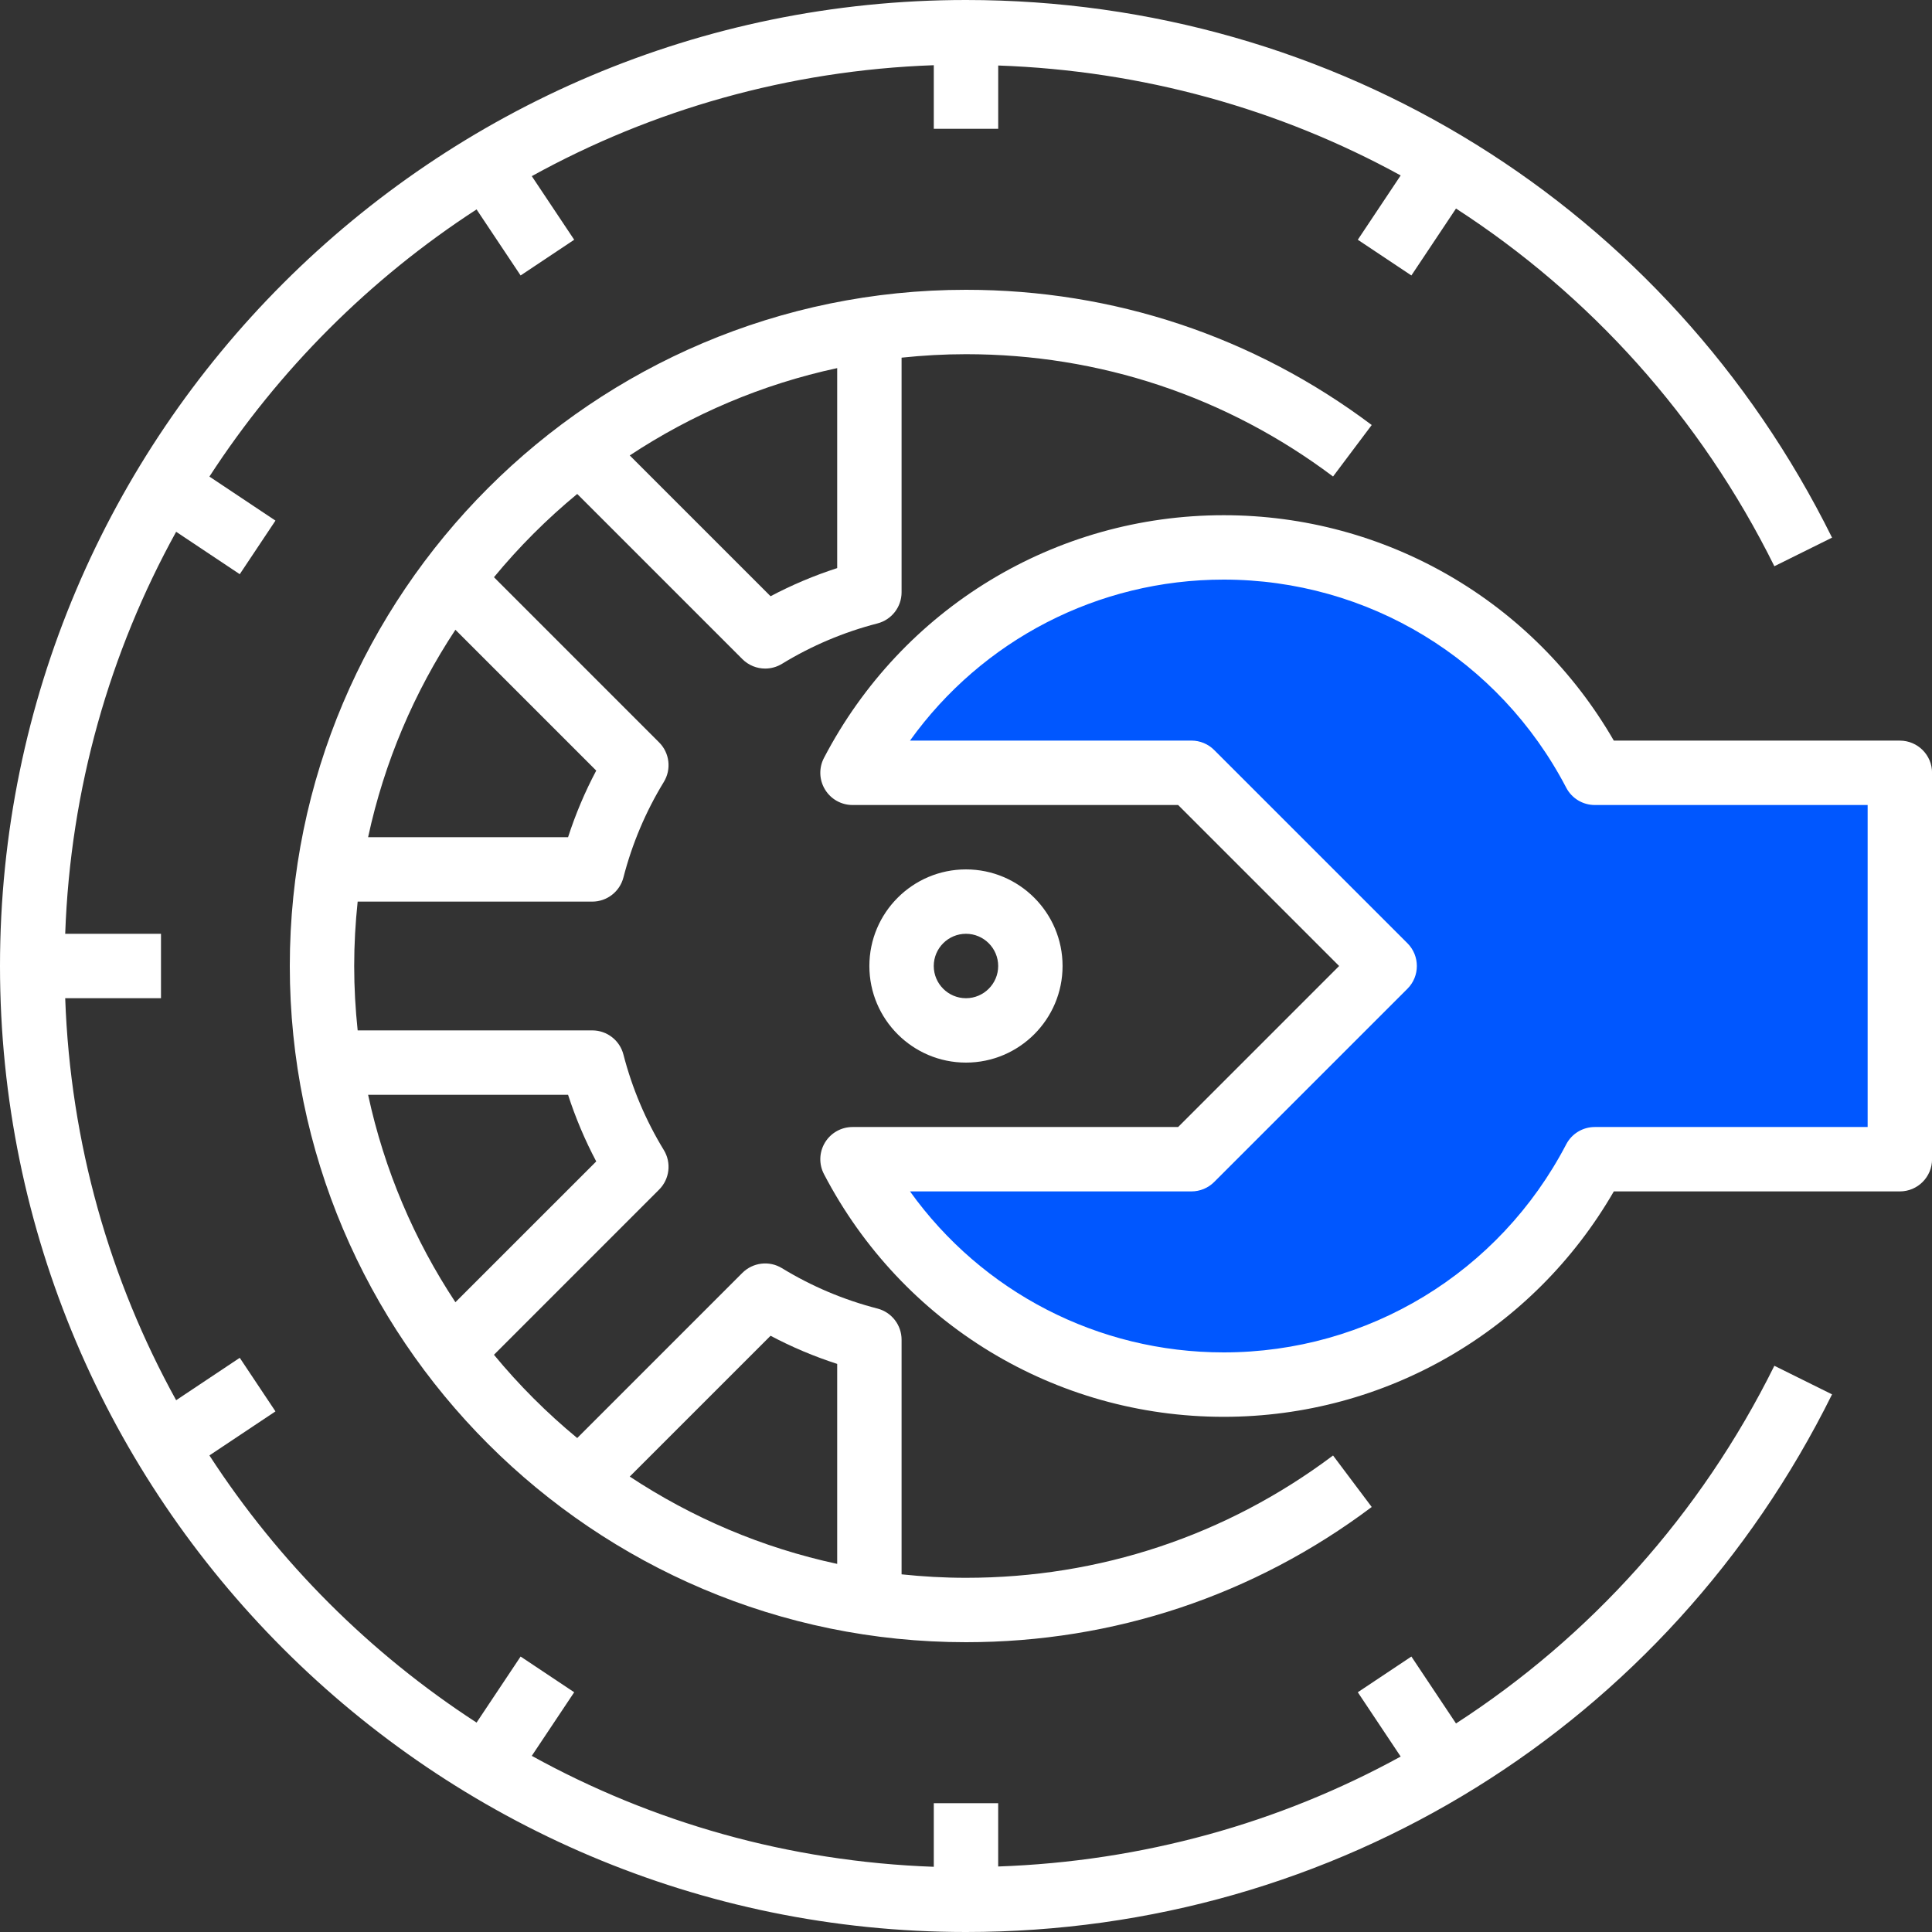 <?xml version="1.0" encoding="UTF-8"?>
<svg xmlns="http://www.w3.org/2000/svg" width="64" height="64" viewBox="0 0 64 64" fill="none">
  <rect x="0" y="0" width="64" height="64" fill="#333333" stroke="none"/>
  <g clip-path="url(#clip0_5001_7002)">
    <path d="M63 25.5V37.5V38H53.5C53.5 38 49.5 45 41 46C32.5 47 29.5 40.667 28 38H39.5L45.5 31.5L40 25.5H28L29 24.5L30 23L34 19.5L40 18L45 18.5L50.5 22L53 25.5H54H63Z" fill="#0057FF"></path>
    <path d="M48.232 57.092L46.754 54.875L44.979 56.058L46.399 58.188C42.382 60.393 37.84 61.663 33.066 61.83V59.733H30.933V61.84C26.12 61.669 21.593 60.36 17.616 58.165L19.021 56.058L17.246 54.875L15.787 57.063C12.252 54.768 9.232 51.748 6.937 48.213L9.125 46.754L7.942 44.979L5.835 46.384C3.64 42.407 2.331 37.88 2.16 33.067H5.333V30.933H2.16C2.331 26.12 3.64 21.593 5.835 17.616L7.942 19.021L9.125 17.246L6.937 15.787C9.232 12.252 12.252 9.232 15.787 6.937L17.246 9.125L19.021 7.942L17.616 5.835C21.593 3.64 26.12 2.331 30.933 2.16V4.267H33.067V2.17C37.84 2.337 42.382 3.607 46.399 5.812L44.979 7.942L46.754 9.125L48.232 6.908C52.652 9.769 56.323 13.804 58.778 18.757L60.689 17.81C55.245 6.825 44.253 0 32 0C14.355 0 0 14.355 0 32C0 49.645 14.355 64 32 64C44.253 64 55.245 57.175 60.689 46.19L58.778 45.243C56.323 50.196 52.652 54.231 48.232 57.092Z" fill="white"></path>
    <path d="M62.935 24.534H53.46C50.79 19.911 45.896 17.067 40.535 17.067C34.956 17.067 29.882 20.148 27.295 25.107C27.122 25.438 27.135 25.834 27.329 26.153C27.522 26.472 27.868 26.667 28.241 26.667H39.027L44.36 32L39.027 37.334H28.241C27.868 37.334 27.522 37.529 27.329 37.847C27.135 38.167 27.122 38.563 27.295 38.894C29.882 43.853 34.956 46.934 40.535 46.934C45.896 46.934 50.79 44.089 53.46 39.467H62.935C63.524 39.467 64.002 38.989 64.002 38.4V25.6C64.002 25.011 63.524 24.534 62.935 24.534ZM61.868 37.334H52.829C52.432 37.334 52.067 37.554 51.883 37.907C49.665 42.159 45.317 44.8 40.535 44.8C36.369 44.8 32.532 42.796 30.145 39.467H39.468C39.751 39.467 40.023 39.354 40.222 39.154L46.623 32.754C47.039 32.338 47.039 31.663 46.623 31.246L40.222 24.846C40.023 24.646 39.751 24.533 39.468 24.533H30.145C32.532 21.205 36.369 19.2 40.535 19.2C45.317 19.2 49.665 21.841 51.883 26.093C52.067 26.446 52.432 26.667 52.829 26.667H61.868V37.334Z" fill="white"></path>
    <path d="M31.999 28.8C30.234 28.8 28.799 30.235 28.799 32C28.799 33.765 30.234 35.2 31.999 35.2C33.763 35.2 35.199 33.765 35.199 32C35.199 30.235 33.763 28.8 31.999 28.8ZM31.999 33.067C31.411 33.067 30.932 32.588 30.932 32C30.932 31.412 31.411 30.933 31.999 30.933C32.587 30.933 33.066 31.412 33.066 32C33.066 32.588 32.587 33.067 31.999 33.067Z" fill="white"></path>
    <path d="M32 52.267C31.279 52.267 30.568 52.226 29.866 52.152V44.38C29.866 43.894 29.537 43.469 29.066 43.347C27.95 43.06 26.886 42.61 25.902 42.009C25.483 41.753 24.941 41.818 24.592 42.166L19.121 47.637C18.116 46.808 17.192 45.884 16.363 44.879L21.834 39.407C22.182 39.059 22.247 38.518 21.99 38.097C21.39 37.114 20.94 36.05 20.652 34.934C20.531 34.462 20.106 34.133 19.619 34.133H11.848C11.774 33.432 11.733 32.721 11.733 32C11.733 31.279 11.774 30.568 11.848 29.867H19.619C20.106 29.867 20.531 29.537 20.652 29.066C20.94 27.95 21.39 26.885 21.99 25.903C22.247 25.482 22.182 24.941 21.834 24.593L16.363 19.121C17.192 18.116 18.116 17.192 19.121 16.363L24.592 21.834C24.798 22.04 25.071 22.147 25.347 22.147C25.538 22.147 25.73 22.096 25.903 21.991C26.885 21.39 27.95 20.94 29.066 20.652C29.537 20.531 29.866 20.106 29.866 19.62V11.848C30.568 11.774 31.279 11.733 32 11.733C36.426 11.733 40.63 13.134 44.159 15.785L45.44 14.079C41.539 11.149 36.891 9.6 32 9.6C19.648 9.6 9.6 19.648 9.6 32C9.6 44.352 19.648 54.4 32 54.4C36.891 54.4 41.539 52.851 45.44 49.921L44.159 48.215C40.63 50.866 36.426 52.267 32 52.267ZM27.733 12.194V18.819C26.971 19.065 26.233 19.377 25.526 19.751L20.861 15.087C22.922 13.725 25.242 12.73 27.733 12.194ZM15.086 20.862L19.751 25.527C19.376 26.233 19.065 26.971 18.818 27.733H12.194C12.73 25.242 13.725 22.922 15.086 20.862ZM15.086 43.138C13.725 41.078 12.73 38.758 12.194 36.267H18.818C19.065 37.028 19.376 37.766 19.751 38.474L15.086 43.138ZM27.733 51.806C25.242 51.27 22.922 50.275 20.861 48.913L25.526 44.249C26.233 44.624 26.971 44.935 27.733 45.181V51.806Z" fill="white"></path>
  </g>
  <defs>
    <clipPath id="clip0_5001_7002">
      <rect width="64" height="64" fill="white"></rect>
    </clipPath>
  </defs>
</svg>
